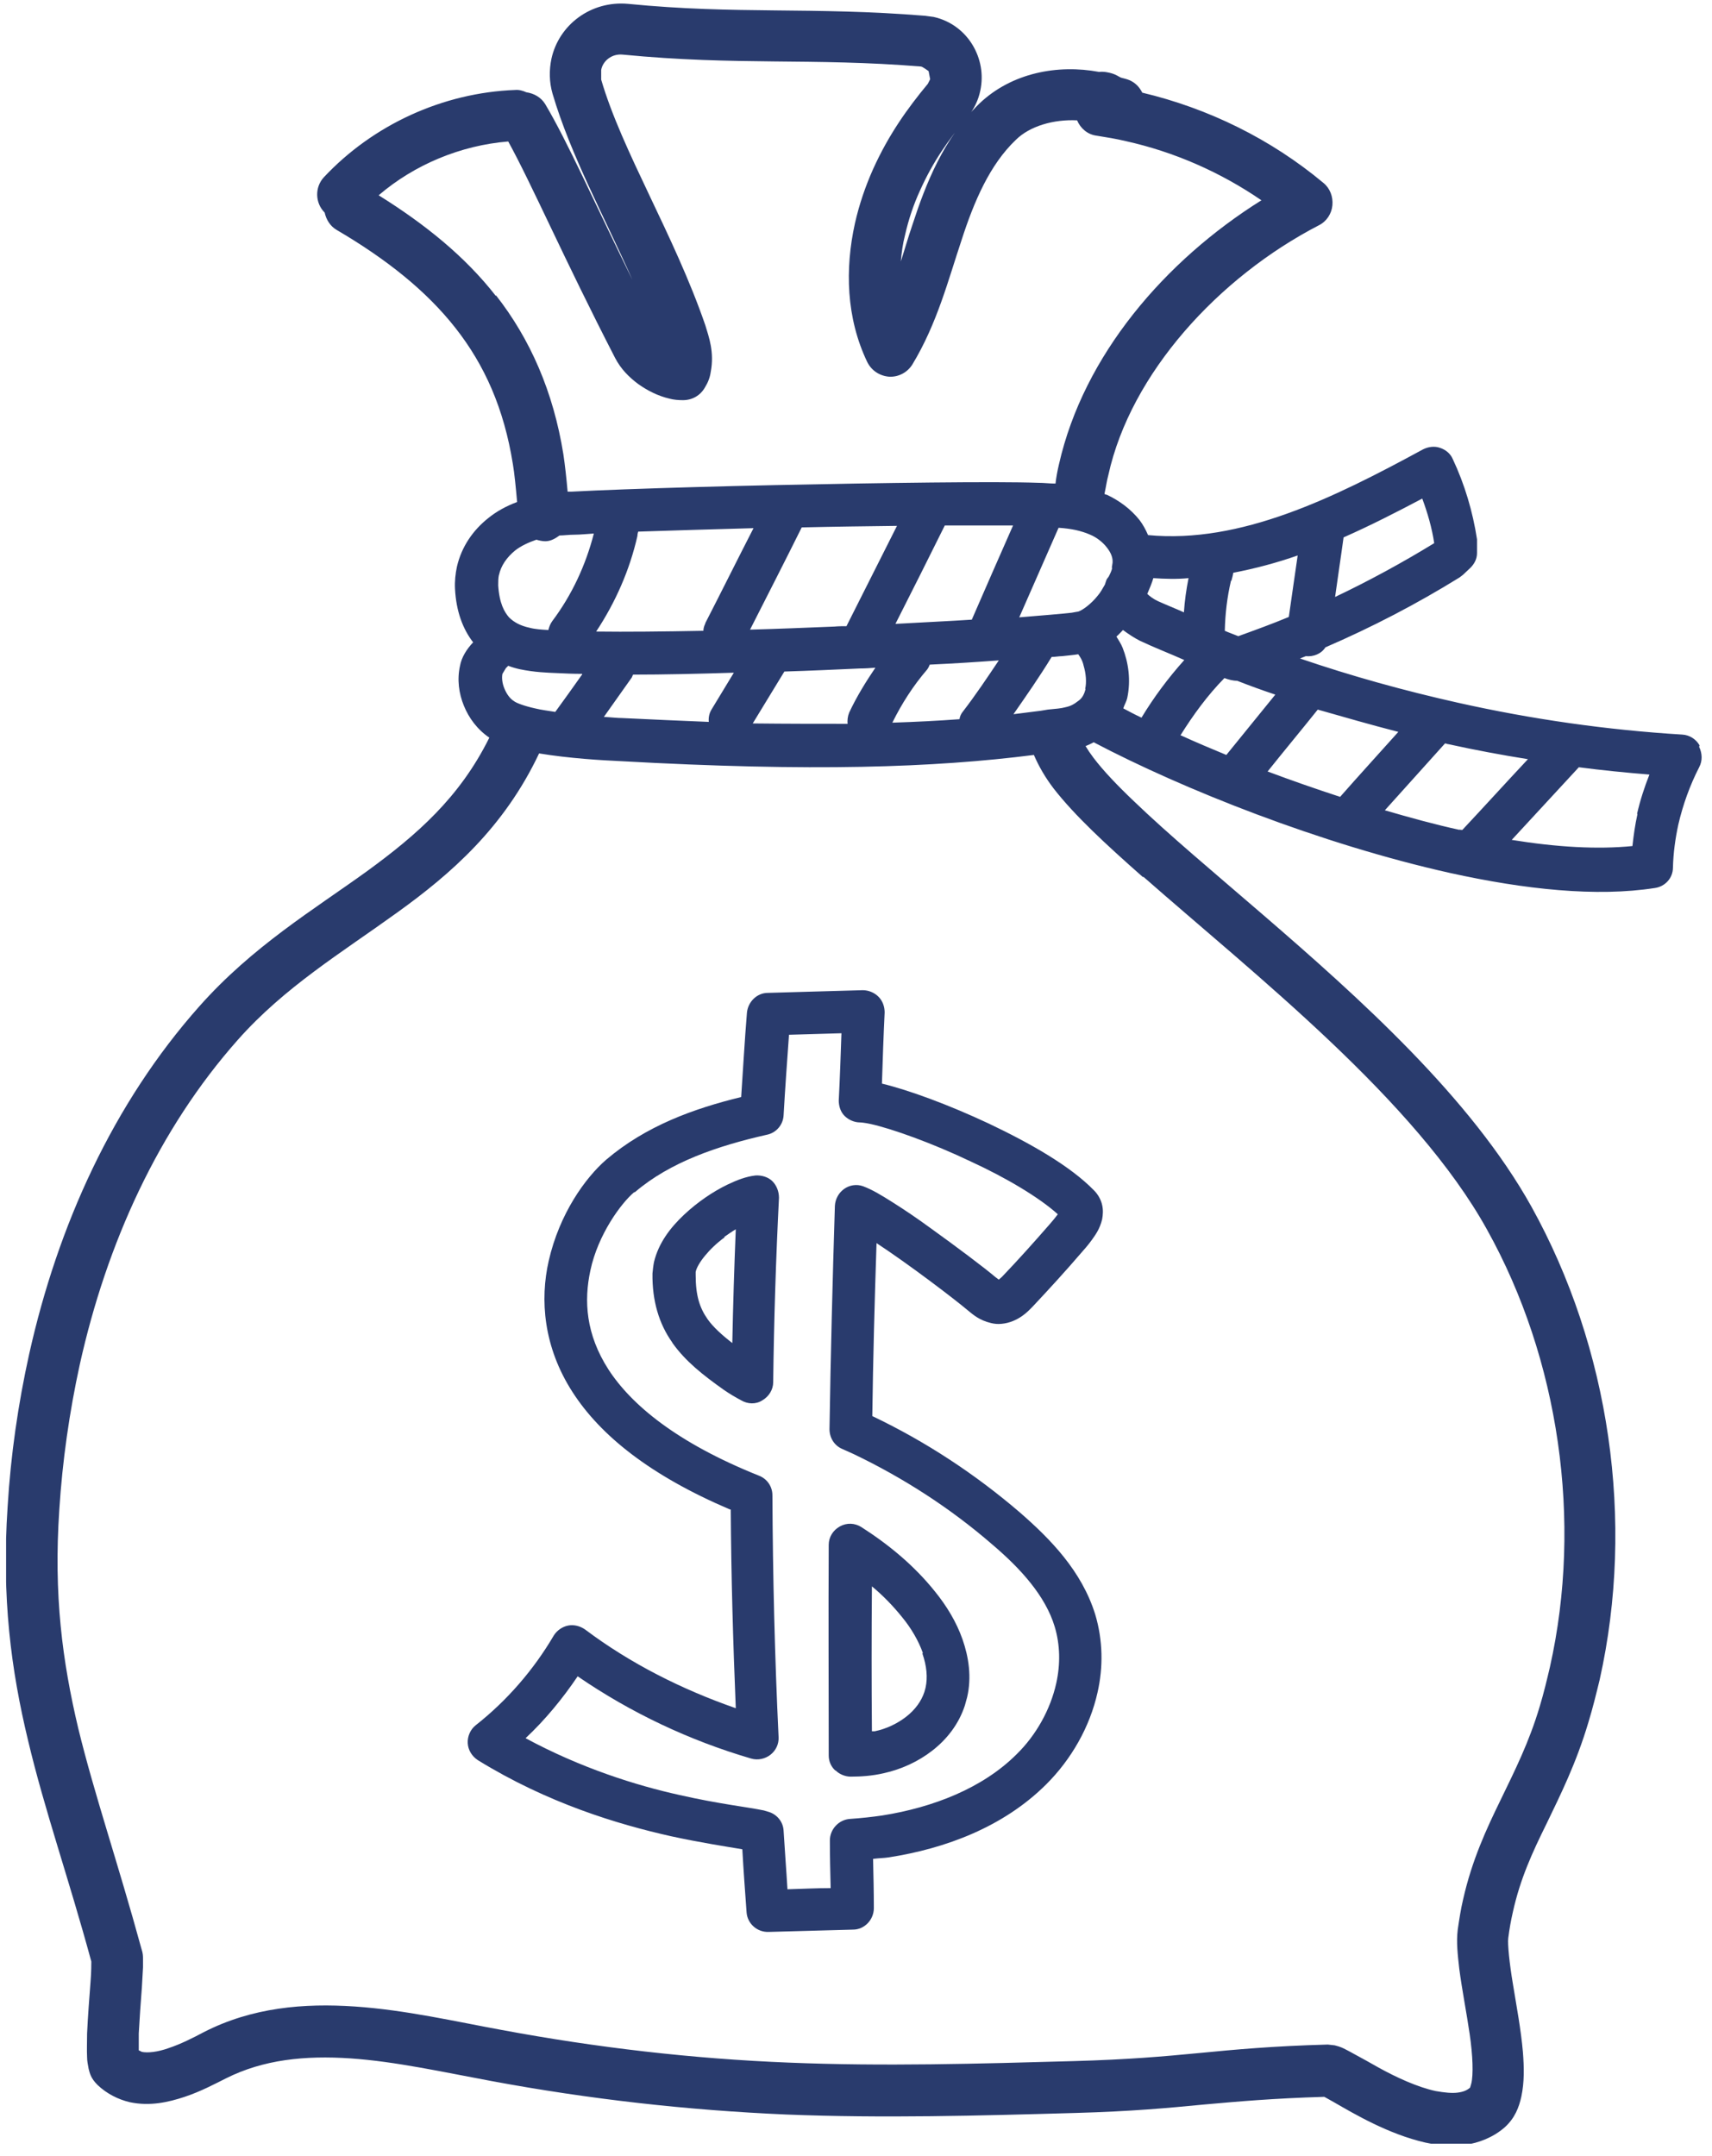 <svg width="108" height="136" viewBox="0 0 108 136" fill="none" xmlns="http://www.w3.org/2000/svg">
<g clip-path="url(#clip0_2444_2247)">
<path d="M107.214 47.014C106.995 46.626 106.582 46.359 106.12 46.335C101.351 46.044 96.607 45.365 91.96 44.323C88.603 43.571 85.269 42.65 82.009 41.535C82.131 41.486 82.253 41.438 82.374 41.389C82.861 41.438 83.347 41.244 83.615 40.831C86.535 39.571 89.381 38.092 92.082 36.419L92.301 36.249L92.763 35.812C93.006 35.57 93.176 35.255 93.176 34.891V34.285V34.018C92.909 32.273 92.398 30.551 91.644 28.951C91.498 28.612 91.206 28.369 90.841 28.248C90.5 28.127 90.111 28.175 89.77 28.345C84.15 31.4 78.263 34.309 72.424 33.752C72.278 33.412 72.107 33.097 71.888 32.806C71.329 32.103 70.599 31.57 69.82 31.206C69.772 31.206 69.723 31.182 69.674 31.157C69.772 30.697 69.82 30.333 69.918 29.969C71.329 23.544 76.876 17.483 83.201 14.21C83.688 13.967 84.004 13.482 84.053 12.949C84.102 12.415 83.907 11.882 83.493 11.543C80.185 8.779 76.243 6.839 72.059 5.845C71.888 5.505 71.645 5.239 71.28 5.069C71.11 4.996 70.915 4.948 70.721 4.899L70.623 4.851C70.453 4.754 70.258 4.633 69.845 4.56C69.723 4.536 69.528 4.511 69.334 4.536C66.731 4.051 63.835 4.584 61.792 6.524C59.529 8.73 58.41 11.567 57.558 14.185C57.291 14.961 57.072 15.737 56.829 16.489C56.877 15.931 56.95 15.373 57.096 14.816C57.315 13.846 57.631 12.9 58.045 12.003C58.872 10.161 59.845 8.803 61.038 7.372C61.451 6.887 61.719 6.306 61.84 5.724C62.059 4.705 61.865 3.687 61.354 2.838C60.843 1.99 59.991 1.311 58.897 1.068L58.361 0.996C51.184 0.414 46.513 0.923 39.628 0.244C37.268 0.026 35.248 1.578 34.786 3.711C34.64 4.414 34.64 5.166 34.859 5.918C36.003 9.797 38.144 13.7 39.895 17.652C37.438 12.658 35.808 8.948 34.397 6.572C34.129 6.136 33.691 5.893 33.205 5.821C32.986 5.724 32.743 5.651 32.499 5.675C27.95 5.845 23.546 7.857 20.432 11.179C19.848 11.809 19.872 12.803 20.481 13.409C20.578 13.846 20.821 14.258 21.235 14.501C24.373 16.343 26.879 18.331 28.728 20.683C30.577 23.035 31.794 25.775 32.353 29.266C32.451 29.824 32.548 30.818 32.621 31.666C31.964 31.909 31.331 32.248 30.796 32.685C29.847 33.436 29.117 34.479 28.826 35.74C28.728 36.2 28.68 36.661 28.704 37.146C28.777 38.552 29.191 39.668 29.847 40.516C29.434 40.953 29.117 41.462 29.02 41.995C28.826 42.868 28.947 43.741 29.264 44.517C29.58 45.293 30.115 46.02 30.869 46.529C28.996 50.311 26.295 52.663 23.133 54.967C19.775 57.391 15.931 59.694 12.574 63.477C7.124 69.611 3.645 77.321 1.844 85.395C1.139 88.571 0.677 91.796 0.482 95.02C0.093 100.767 0.701 105.349 1.771 109.786C2.818 114.199 4.326 118.442 5.761 123.727C5.761 123.873 5.761 124.406 5.713 124.988C5.64 125.958 5.543 127.17 5.494 128.261C5.494 128.795 5.47 129.304 5.494 129.765C5.494 130.007 5.543 130.225 5.591 130.492C5.664 130.759 5.713 131.074 6.151 131.51C6.735 132.068 7.465 132.432 8.194 132.601C9.46 132.868 10.627 132.601 11.649 132.262C12.671 131.922 13.571 131.438 14.252 131.098C16.612 129.91 19.24 129.643 22.111 129.837C24.957 130.031 27.998 130.71 31.015 131.268C37.146 132.407 43.374 133.11 49.603 133.377C55.709 133.62 61.792 133.45 67.825 133.28C71.353 133.183 73.689 132.965 75.951 132.747C78.141 132.553 80.282 132.359 83.542 132.262C83.688 132.335 83.883 132.456 84.15 132.601C85.415 133.329 87.581 134.614 89.916 135.147C90.719 135.317 91.546 135.414 92.422 135.293C93.274 135.171 94.174 134.832 94.904 134.202C95.561 133.62 95.828 132.917 95.974 132.238C96.169 131.316 96.145 130.395 96.072 129.449C95.95 128.019 95.658 126.491 95.439 125.134C95.22 123.824 95.098 122.612 95.147 122.248C95.22 121.667 95.317 121.133 95.439 120.6C95.901 118.515 96.656 116.866 97.556 115.047C98.431 113.229 99.429 111.241 100.208 108.622C100.475 107.749 100.694 106.852 100.913 105.955C103.151 95.942 101.546 85.007 96.607 76.109C92.787 69.247 85.78 62.968 79.625 57.658C76.56 55.015 73.689 52.615 71.548 50.554C70.477 49.536 69.601 48.614 68.993 47.814C68.774 47.523 68.628 47.305 68.482 47.062C68.653 46.99 68.823 46.917 68.993 46.82C74.613 49.778 83.323 53.245 91.473 55.064C96.193 56.106 100.718 56.591 104.417 56.009C105.049 55.912 105.536 55.379 105.536 54.724C105.56 53.803 105.682 52.906 105.876 52.009C106.168 50.748 106.606 49.536 107.19 48.396C107.409 47.984 107.385 47.523 107.19 47.111L107.214 47.014ZM84.758 33.897C86.462 33.145 88.116 32.297 89.722 31.448C90.062 32.37 90.33 33.291 90.476 34.261C88.457 35.497 86.364 36.637 84.223 37.655C84.394 36.394 84.588 35.158 84.758 33.897ZM77.679 36.637C77.727 36.467 77.776 36.297 77.8 36.128C79.187 35.861 80.55 35.497 81.863 35.037C81.669 36.322 81.498 37.607 81.304 38.916C80.258 39.352 79.187 39.74 78.117 40.128C77.825 40.007 77.533 39.91 77.265 39.789C77.29 38.722 77.411 37.679 77.654 36.637H77.679ZM72.74 36.467C73.494 36.516 74.248 36.54 74.978 36.467C74.832 37.194 74.735 37.898 74.686 38.625C74.151 38.383 73.591 38.164 73.056 37.922C72.788 37.801 72.521 37.607 72.375 37.461C72.521 37.122 72.667 36.782 72.764 36.443L72.74 36.467ZM31.283 18.671C29.337 16.174 26.806 14.137 23.887 12.318C26.149 10.379 29.069 9.167 32.061 8.924C33.545 11.615 35.565 16.295 38.801 22.574C39.166 23.277 39.676 23.787 40.26 24.223C40.844 24.635 41.501 24.975 42.231 25.144C42.499 25.217 42.791 25.241 43.083 25.241C43.666 25.241 44.177 24.951 44.469 24.441C44.664 24.126 44.786 23.811 44.834 23.471C45.078 22.211 44.713 21.241 44.494 20.514C42.523 14.791 39.239 9.53 37.925 5.021V4.414C38.022 3.857 38.582 3.372 39.287 3.445C46.513 4.148 51.233 3.638 58.094 4.196C58.191 4.196 58.58 4.487 58.58 4.487L58.678 4.996L58.532 5.287C57.242 6.839 56.05 8.512 55.077 10.67C54.59 11.761 54.201 12.9 53.933 14.088C53.301 16.949 53.374 20.053 54.712 22.841C54.98 23.375 55.49 23.714 56.099 23.762C56.683 23.787 57.242 23.496 57.558 22.987C59.115 20.416 59.821 17.652 60.648 15.179C61.451 12.682 62.449 10.379 64.079 8.827C64.954 7.954 66.463 7.518 67.947 7.591C68.166 8.1 68.604 8.488 69.188 8.56C69.796 8.657 70.404 8.754 71.013 8.9C74.078 9.579 76.998 10.864 79.576 12.634C73.494 16.44 68.361 22.405 66.803 29.29C66.706 29.703 66.633 30.09 66.585 30.503C66.22 30.503 65.855 30.454 65.49 30.454C62.862 30.357 55.709 30.454 48.849 30.6C45.418 30.672 42.085 30.769 39.433 30.866C38.119 30.915 36.952 30.963 36.051 31.012C35.954 31.012 35.881 31.012 35.808 31.012C35.735 30.188 35.638 29.29 35.541 28.66C34.908 24.708 33.448 21.386 31.283 18.622V18.671ZM53.495 45.656C51.646 45.656 49.676 45.656 47.486 45.632C48.143 44.541 48.824 43.45 49.481 42.359C51.062 42.31 52.668 42.238 54.25 42.165C54.59 42.165 54.907 42.141 55.223 42.116C54.615 43.014 54.031 43.959 53.568 44.953C53.471 45.196 53.447 45.438 53.471 45.681L53.495 45.656ZM53.398 39.498C53.155 39.498 52.887 39.498 52.644 39.522C50.868 39.595 49.068 39.668 47.316 39.716C48.411 37.558 49.505 35.425 50.576 33.267C52.644 33.218 54.663 33.194 56.585 33.17C55.515 35.279 54.469 37.389 53.398 39.498ZM44.494 39.328C44.421 39.474 44.372 39.643 44.372 39.789C41.842 39.837 39.506 39.862 37.608 39.837C38.825 37.995 39.725 35.958 40.212 33.8C40.212 33.703 40.236 33.606 40.26 33.533C42.401 33.461 44.907 33.388 47.535 33.315C46.513 35.303 45.516 37.316 44.494 39.304V39.328ZM46.294 42.432C45.832 43.208 45.345 43.983 44.883 44.759C44.737 45.002 44.688 45.268 44.713 45.535C42.985 45.462 41.209 45.39 39.263 45.293C38.947 45.293 38.557 45.244 38.095 45.22C38.679 44.395 39.263 43.571 39.847 42.747C39.895 42.674 39.895 42.601 39.944 42.553C41.866 42.553 44.007 42.504 46.294 42.432ZM61.305 39.086C59.821 39.183 58.215 39.255 56.488 39.352C57.534 37.291 58.58 35.206 59.602 33.145C61.305 33.145 62.765 33.145 63.908 33.145C63.032 35.134 62.157 37.122 61.305 39.086ZM63.008 41.656C62.278 42.747 61.548 43.838 60.746 44.88C60.624 45.026 60.551 45.196 60.527 45.365C59.213 45.462 57.802 45.535 56.293 45.584C56.877 44.395 57.607 43.256 58.483 42.238C58.556 42.141 58.605 42.044 58.653 41.922C60.235 41.85 61.694 41.753 63.008 41.656ZM31.477 36.273C31.599 35.691 31.964 35.158 32.499 34.721C32.864 34.431 33.351 34.212 33.837 34.043C34.008 34.091 34.202 34.14 34.397 34.14C34.738 34.14 35.03 33.97 35.297 33.776C35.565 33.776 35.881 33.727 36.246 33.727C36.611 33.727 37.025 33.679 37.462 33.655C36.952 35.643 36.076 37.534 34.835 39.183C34.713 39.352 34.64 39.546 34.592 39.74C34.178 39.716 33.764 39.692 33.4 39.595C32.84 39.474 32.426 39.255 32.11 38.94C31.818 38.601 31.502 38.067 31.429 36.928C31.429 36.685 31.429 36.467 31.477 36.249V36.273ZM36.733 42.529C36.173 43.329 35.589 44.129 35.029 44.905C34.592 44.832 34.154 44.783 33.764 44.686C33.108 44.541 32.572 44.347 32.426 44.226C32.183 44.08 31.964 43.789 31.818 43.426C31.672 43.086 31.648 42.722 31.696 42.504L31.915 42.141C31.915 42.141 32.013 42.044 32.061 41.995C32.305 42.092 32.572 42.165 32.791 42.213C33.716 42.407 34.543 42.432 35.127 42.456C35.614 42.48 36.149 42.504 36.708 42.504L36.733 42.529ZM72.132 55.306C75.635 58.385 79.917 61.901 83.907 65.683C87.897 69.466 91.571 73.515 93.809 77.564C98.359 85.734 99.843 95.942 97.775 105.155C97.58 105.98 97.385 106.804 97.142 107.604C96.461 109.907 95.561 111.677 94.66 113.544C93.76 115.387 92.86 117.327 92.301 119.8C92.155 120.406 92.057 121.06 91.96 121.715C91.863 122.515 91.96 123.315 92.057 124.188C92.228 125.497 92.52 126.976 92.714 128.31C92.909 129.643 92.957 130.88 92.811 131.438L92.739 131.68C92.544 131.85 92.325 131.947 91.96 131.995C91.595 132.044 91.133 131.995 90.573 131.898C89.43 131.656 88.067 131.025 86.972 130.419C86.413 130.104 85.902 129.813 85.488 129.595C85.269 129.474 85.099 129.377 84.904 129.28C84.71 129.183 84.588 129.11 84.199 129.013L83.761 128.964C80.233 129.061 77.922 129.28 75.659 129.498C73.397 129.716 71.183 129.91 67.752 130.007C61.719 130.177 55.709 130.346 49.773 130.104C43.691 129.862 37.633 129.158 31.648 128.043C28.728 127.51 25.59 126.782 22.378 126.564C19.191 126.346 15.907 126.613 12.841 128.189C12.16 128.552 11.382 128.94 10.652 129.183C9.922 129.449 9.289 129.498 8.949 129.425L8.754 129.328C8.754 129.061 8.754 128.698 8.754 128.261C8.803 127.364 8.876 126.297 8.949 125.376C8.973 124.915 8.997 124.479 9.022 124.091V123.558C9.022 123.388 9.022 123.218 8.924 122.927C7.44 117.496 5.956 113.205 4.934 109.01C3.937 104.792 3.377 100.621 3.742 95.215C3.937 92.159 4.375 89.08 5.032 86.074C6.735 78.412 9.995 71.236 15.007 65.586C17.95 62.265 21.527 60.107 25.055 57.561C28.461 55.112 31.794 52.203 34.008 47.523C35.905 47.838 38.022 47.96 39.093 48.008C51.257 48.687 58.921 48.42 65.222 47.62C65.538 48.347 65.928 49.026 66.463 49.73C67.801 51.451 69.772 53.269 72.107 55.33L72.132 55.306ZM68.482 43.45C68.409 43.765 68.288 44.008 68.069 44.177C67.728 44.444 67.533 44.541 67.193 44.614C66.95 44.686 66.585 44.711 66.098 44.759C65.928 44.783 65.806 44.808 65.66 44.832C65.1 44.905 64.517 44.977 63.933 45.05C64.76 43.862 65.587 42.674 66.341 41.438C66.56 41.438 66.803 41.389 66.998 41.389C67.412 41.34 67.752 41.316 68.02 41.268C68.142 41.438 68.288 41.656 68.361 41.995C68.507 42.48 68.555 43.038 68.458 43.45H68.482ZM70.161 35.812C70.137 35.982 70.039 36.176 69.942 36.37C69.893 36.443 69.82 36.516 69.796 36.588L69.699 36.879C69.553 37.122 69.431 37.364 69.261 37.558C68.823 38.116 68.263 38.504 68.02 38.577C68.02 38.577 67.85 38.601 67.606 38.649C66.95 38.722 65.782 38.819 64.298 38.94C65.125 37.049 65.952 35.182 66.779 33.291C67.168 33.315 67.533 33.364 67.874 33.436C68.19 33.509 68.507 33.606 68.774 33.727C69.188 33.897 69.577 34.212 69.82 34.528C70.088 34.867 70.21 35.182 70.185 35.497L70.137 35.812H70.161ZM70.867 44.662C70.939 44.444 71.061 44.25 71.11 44.032C71.353 42.892 71.183 41.777 70.818 40.856C70.721 40.613 70.575 40.395 70.429 40.153C70.575 40.031 70.696 39.886 70.842 39.74C71.207 40.007 71.572 40.249 71.913 40.419C72.837 40.856 73.786 41.219 74.71 41.632C73.689 42.771 72.788 43.983 72.01 45.268C71.596 45.074 71.231 44.88 70.867 44.686V44.662ZM74.467 46.384C75.27 45.099 76.17 43.862 77.241 42.771C77.508 42.868 77.776 42.941 78.044 42.941C78.847 43.256 79.649 43.547 80.452 43.814C79.43 45.074 78.384 46.359 77.362 47.62C76.365 47.208 75.392 46.796 74.492 46.384H74.467ZM79.966 48.663C81.012 47.353 82.082 46.069 83.129 44.759C84.832 45.244 86.51 45.729 88.213 46.165C86.997 47.523 85.756 48.881 84.54 50.263C82.983 49.754 81.45 49.22 79.966 48.663ZM92.082 52.348C90.525 52.009 88.943 51.572 87.362 51.111C88.627 49.705 89.892 48.299 91.157 46.893C91.23 46.893 91.303 46.941 91.376 46.941C93.031 47.305 94.709 47.62 96.388 47.887C95.001 49.366 93.639 50.869 92.252 52.348C92.179 52.348 92.13 52.348 92.057 52.324L92.082 52.348ZM103.297 51.354C103.151 52.009 103.054 52.688 102.981 53.366C100.791 53.585 98.213 53.439 95.366 52.978C96.777 51.451 98.188 49.923 99.599 48.396C101.083 48.59 102.568 48.736 104.052 48.857C103.735 49.657 103.468 50.481 103.273 51.33L103.297 51.354Z" fill="#293B6D"/>
<path d="M46.099 95.214C46.124 99.384 46.245 103.579 46.416 107.749C43.01 106.561 39.774 104.936 36.903 102.779C36.587 102.56 36.197 102.463 35.833 102.536C35.468 102.609 35.127 102.851 34.932 103.167C33.667 105.324 31.988 107.264 30.018 108.816C29.677 109.082 29.483 109.519 29.507 109.955C29.531 110.392 29.774 110.78 30.14 111.022C34.543 113.738 38.971 115.071 42.328 115.823C44.226 116.235 45.832 116.477 46.829 116.647C46.902 117.956 47 119.29 47.097 120.623C47.146 121.327 47.754 121.884 48.484 121.86C50.26 121.811 52.036 121.763 53.812 121.714C54.542 121.714 55.126 121.084 55.126 120.357C55.126 119.338 55.101 118.296 55.077 117.253C55.418 117.205 55.758 117.205 56.075 117.156C59.651 116.599 63.3 115.241 66.001 112.55C67.582 110.974 68.75 108.937 69.237 106.755C69.602 105.155 69.577 103.457 69.091 101.833C68.239 99.093 66.268 97.081 64.346 95.408C61.524 92.983 58.386 90.922 55.028 89.322C55.077 85.685 55.174 82.049 55.296 78.412C57.291 79.721 60.137 81.879 61.086 82.679C61.378 82.921 61.792 83.285 62.522 83.455C62.716 83.503 62.935 83.528 63.179 83.503C63.714 83.455 64.152 83.237 64.468 83.018C64.784 82.8 64.979 82.582 65.149 82.412C66.195 81.297 67.217 80.182 68.215 79.018C68.385 78.824 68.628 78.557 68.872 78.218C69.115 77.878 69.382 77.515 69.528 76.908C69.577 76.642 69.602 76.326 69.528 76.011C69.456 75.672 69.261 75.332 69.018 75.09C67.509 73.538 64.979 72.108 62.376 70.871C59.846 69.683 57.34 68.762 55.636 68.35C55.685 66.847 55.734 65.343 55.807 63.864C55.807 63.501 55.685 63.137 55.418 62.87C55.15 62.603 54.785 62.458 54.42 62.458C52.425 62.507 50.43 62.579 48.435 62.628C47.754 62.628 47.194 63.185 47.121 63.864C46.975 65.634 46.878 67.428 46.756 69.198C43.764 69.926 40.747 71.017 38.241 73.15C36.927 74.29 35.297 76.545 34.616 79.527C34.056 81.976 34.276 84.958 36.124 87.819C37.876 90.534 40.99 93.056 46.051 95.214H46.099ZM40.066 75.187C42.28 73.296 45.272 72.278 48.386 71.574C48.97 71.453 49.408 70.944 49.433 70.338C49.53 68.641 49.651 66.968 49.773 65.27C50.868 65.246 51.987 65.198 53.082 65.174C53.033 66.604 52.985 68.01 52.912 69.416C52.912 69.78 53.033 70.144 53.277 70.386C53.52 70.629 53.885 70.799 54.25 70.799C54.323 70.799 54.566 70.823 54.907 70.895C56.245 71.186 58.824 72.108 61.257 73.272C63.471 74.29 65.587 75.551 66.731 76.593C66.585 76.787 66.39 77.03 66.195 77.248C65.222 78.363 64.225 79.478 63.203 80.545L63.008 80.715L62.814 80.57C62.035 79.915 60.356 78.654 58.702 77.466C57.875 76.86 57.048 76.302 56.318 75.842C55.588 75.381 55.028 75.041 54.444 74.823C54.031 74.678 53.593 74.751 53.252 74.993C52.912 75.236 52.693 75.623 52.668 76.06C52.522 80.739 52.401 85.443 52.328 90.147C52.328 90.68 52.62 91.165 53.106 91.383C53.374 91.504 53.642 91.626 53.861 91.723C56.999 93.226 59.967 95.141 62.595 97.42C64.395 98.948 65.952 100.669 66.536 102.609C66.877 103.748 66.901 104.961 66.633 106.173C66.268 107.822 65.368 109.446 64.127 110.658C61.986 112.792 58.872 114.004 55.661 114.514C55.004 114.61 54.323 114.683 53.617 114.732C52.912 114.78 52.352 115.386 52.352 116.089C52.352 117.084 52.376 118.078 52.401 119.096C51.501 119.096 50.6 119.144 49.676 119.169C49.603 117.932 49.506 116.72 49.433 115.483C49.408 114.901 48.995 114.417 48.435 114.271L48.192 114.198C47.146 113.98 45.345 113.786 42.888 113.228C40.139 112.622 36.66 111.531 33.156 109.64C34.397 108.476 35.492 107.143 36.441 105.737C39.798 108.04 43.496 109.786 47.389 110.925C47.803 111.046 48.265 110.949 48.605 110.683C48.946 110.416 49.141 110.004 49.116 109.567C48.873 104.476 48.751 99.384 48.727 94.317C48.727 93.759 48.386 93.274 47.876 93.08C42.669 90.995 39.822 88.595 38.387 86.388C36.952 84.158 36.83 82.049 37.244 80.133C37.73 77.854 39.19 75.89 39.993 75.211L40.066 75.187Z" fill="#293B6D"/>
<path d="M52.717 111.677C52.96 111.919 53.325 112.065 53.666 112.065C54.322 112.065 55.028 112.016 55.758 111.847C56.853 111.604 57.923 111.119 58.823 110.416C59.724 109.713 60.478 108.767 60.867 107.579L61.013 107.046C61.305 105.785 61.11 104.524 60.721 103.409C60.332 102.294 59.699 101.276 58.994 100.403C57.656 98.73 56.05 97.421 54.347 96.329C53.933 96.063 53.422 96.038 52.984 96.281C52.547 96.523 52.279 96.96 52.279 97.445C52.255 101.882 52.279 106.294 52.279 110.731C52.279 111.095 52.425 111.435 52.693 111.677H52.717ZM58.191 104.306C58.459 105.082 58.532 105.809 58.386 106.464L58.312 106.731C58.118 107.313 57.729 107.846 57.169 108.283C56.609 108.719 55.904 109.058 55.174 109.204C55.125 109.204 55.052 109.204 55.004 109.204C54.979 106.149 54.979 103.118 55.004 100.063C55.709 100.645 56.342 101.3 56.926 102.027C57.485 102.706 57.948 103.506 58.215 104.258L58.191 104.306Z" fill="#293B6D"/>
<path d="M42.426 84.716C43.253 85.879 44.372 86.752 45.637 87.65C46.051 87.94 46.44 88.159 46.756 88.328C47.17 88.571 47.681 88.595 48.094 88.328C48.508 88.086 48.776 87.65 48.776 87.189C48.824 83.309 48.946 79.43 49.141 75.551C49.141 75.163 48.995 74.775 48.727 74.508C48.459 74.242 48.046 74.12 47.657 74.145C47.048 74.217 46.489 74.436 45.88 74.727C44.98 75.163 44.007 75.818 43.156 76.618C42.304 77.418 41.55 78.388 41.258 79.6C41.209 79.842 41.185 80.085 41.161 80.327C41.136 82.049 41.574 83.504 42.401 84.667L42.426 84.716ZM45.686 78.024C45.929 77.854 46.172 77.684 46.416 77.539C46.318 79.939 46.245 82.315 46.197 84.716C45.54 84.207 44.98 83.697 44.64 83.213C44.129 82.485 43.886 81.709 43.886 80.424V80.23C43.983 79.721 44.737 78.751 45.71 78.048L45.686 78.024Z" fill="#293B6D"/>
</g>
<defs>
<clipPath id="clip0_2444_2247">
<rect width="107" height="135" fill="white" transform="translate(0.385 0.22)"/>
</clipPath>
</defs>
</svg>
